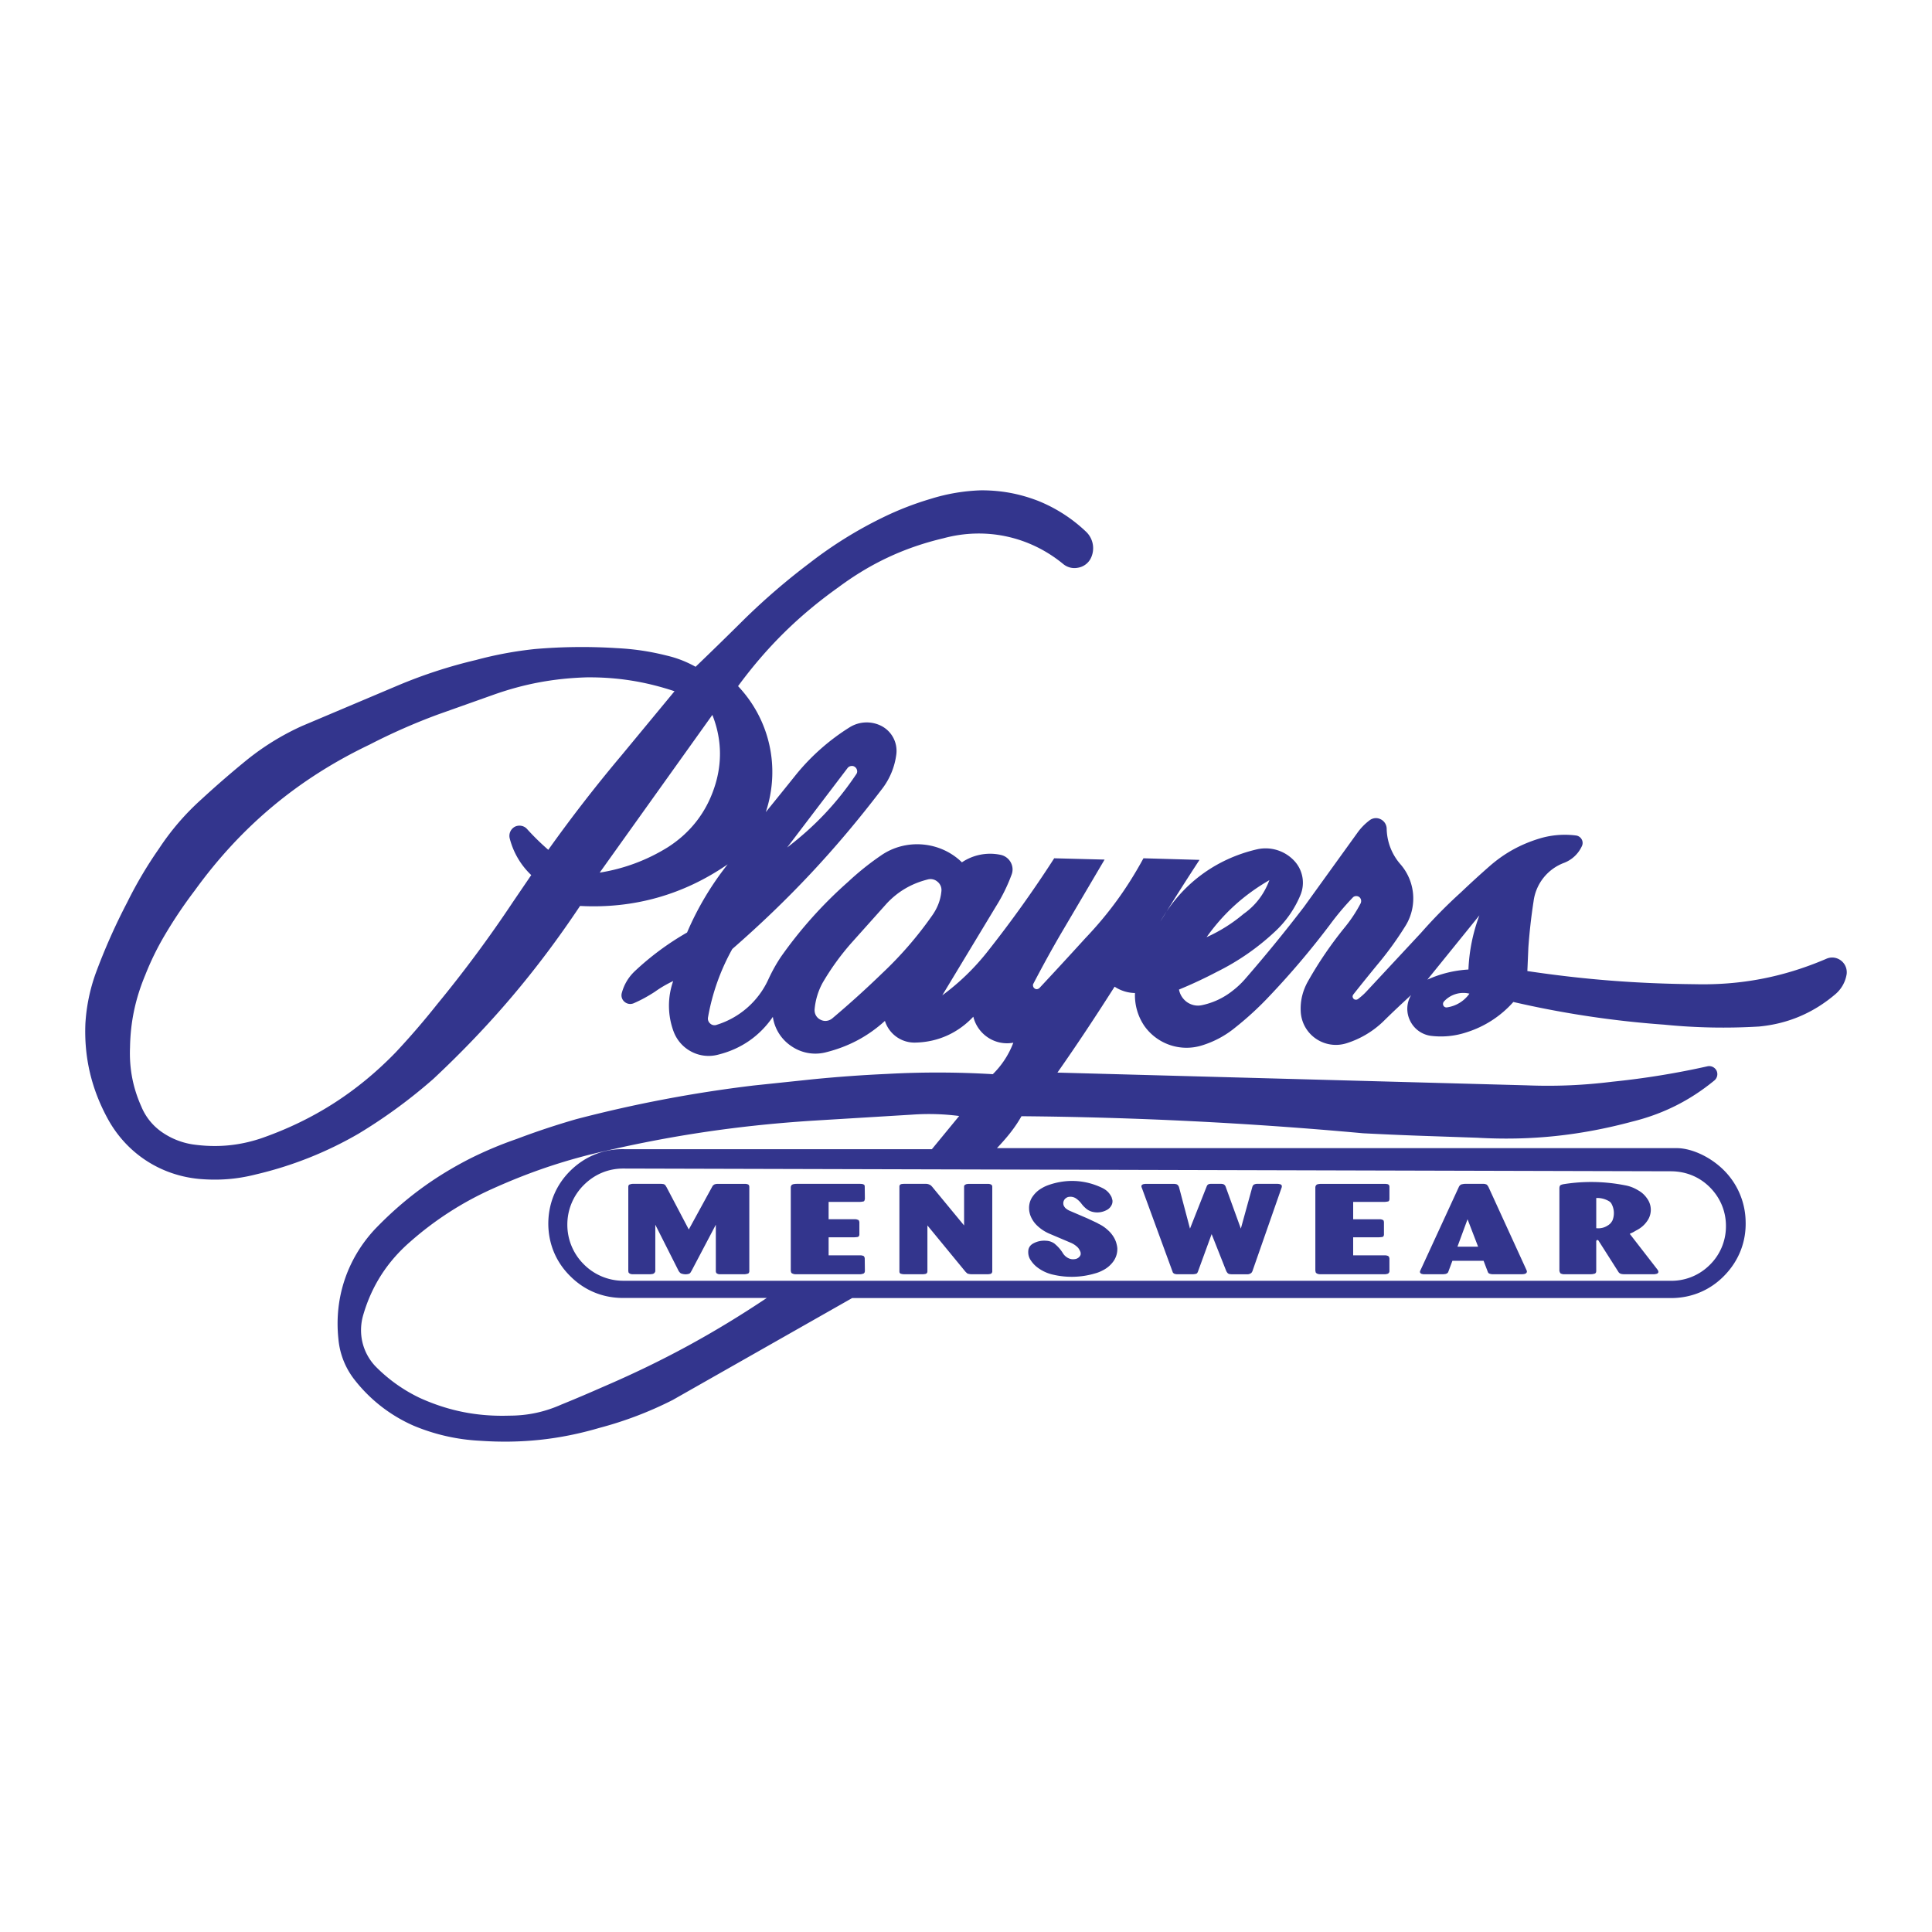 <svg xmlns="http://www.w3.org/2000/svg" width="2500" height="2500" viewBox="0 0 192.756 192.756"><g fill-rule="evenodd" clip-rule="evenodd"><path fill="#fff" d="M0 0h192.756v192.756H0V0z"/><path d="M58.521 67.58c-3.271.101-6.225.648-9.308 1.744l-5.475 1.945a60.727 60.727 0 0 0-6.874 3.026c-7.118 3.4-12.81 8.156-17.435 14.554a46.106 46.106 0 0 0-2.983 4.438 27.888 27.888 0 0 0-1.959 4.005c-.98 2.35-1.47 4.654-1.514 7.191-.086 2.09.274 4.006 1.124 5.908a5.793 5.793 0 0 0 2.147 2.621 7.365 7.365 0 0 0 2.998 1.168c2.349.332 4.553.145 6.801-.605 5.216-1.814 9.582-4.611 13.429-8.574a77.423 77.423 0 0 0 4.136-4.797 125.113 125.113 0 0 0 7.579-10.231l1.815-2.666a7.648 7.648 0 0 1-2.147-3.66 1.035 1.035 0 0 1 .49-1.152c.404-.217.923-.13 1.225.201a24.326 24.326 0 0 0 2.133 2.09 147.85 147.85 0 0 1 7.305-9.424l5.289-6.397c-2.911-.967-5.706-1.414-8.776-1.385zm12.551 3.746L59.833 87.061a18.25 18.25 0 0 0 6.801-2.536c2.205-1.412 3.775-3.4 4.611-5.879.836-2.435.778-4.928-.173-7.32zm14.352 5.923c.086-.115.115-.245.086-.389a.529.529 0 0 0-.202-.332.477.477 0 0 0-.389-.101.515.515 0 0 0-.346.187l-6.038 7.94c2.753-2.104 4.958-4.424 6.889-7.305zm41.224 10.562c-2.535 1.47-4.566 3.299-6.268 5.691a15.617 15.617 0 0 0 3.689-2.32c1.21-.85 2.062-1.988 2.579-3.371zm-34.121-.058c-1.584.403-2.925 1.181-4.049 2.377l-3.545 3.962a25.173 25.173 0 0 0-2.868 3.978 6.758 6.758 0 0 0-.792 2.637c-.029.447.201.85.605 1.037.389.201.85.129 1.181-.158a97.407 97.407 0 0 0 4.971-4.496 37.145 37.145 0 0 0 4.972-5.749c.519-.735.835-1.527.922-2.421.043-.36-.101-.72-.389-.951a1.06 1.06 0 0 0-1.008-.216zm55.073 3.573l-5.188 6.412a11.478 11.478 0 0 1 4.094-1.008 17.362 17.362 0 0 1 1.094-5.404zm-56.643 19.885l-9.957.605c-7.724.504-14.712 1.57-22.234 3.4-3.386.865-6.397 1.932-9.596 3.371a32.421 32.421 0 0 0-8.243 5.303c-2.276 1.975-3.833 4.381-4.683 7.291-.533 1.803-.101 3.719 1.182 5.102a15.602 15.602 0 0 0 4.481 3.199c2.867 1.297 5.749 1.859 8.891 1.758 1.844 0 3.53-.359 5.216-1.109 1.456-.59 2.767-1.152 4.208-1.787 5.865-2.521 10.98-5.303 16.283-8.848H62.326c-2.032.043-3.905-.676-5.36-2.104-1.47-1.412-2.248-3.256-2.262-5.287 0-2.033.764-3.891 2.219-5.318 1.456-1.426 3.314-2.176 5.346-2.133h30.706l2.723-3.312a23.62 23.62 0 0 0-4.741-.131zm-19.539 15.605v-4.625l-2.435 4.625c-.029.043-.058.086-.087.145l-.029.029c0 .014-.014.014-.014.027-.043.029-.072.059-.13.072-.23.072-.476.059-.706-.014-.043-.016-.086-.029-.129-.059l-.029-.027a.843.843 0 0 1-.188-.26l-2.291-4.539v4.654a.534.534 0 0 1-.115.188c-.015 0-.015.014-.029.014-.043.029-.086.059-.144.059-.087.014-.159.027-.26.027h-1.743a.652.652 0 0 1-.245-.057.255.255 0 0 1-.058-.043.178.178 0 0 1-.072-.072c-.014-.059-.029-.115-.029-.174v-8.385c0-.045.015-.088.029-.131 0-.014.015-.014.015-.029.014-.014.014-.014.014-.027.029-.016.072-.043.101-.043a.837.837 0 0 1 .317-.059h2.752c.101 0 .201.014.302.029l.086.043c.015 0 .015.014.029.014l.014.016c.058.057.086.115.129.188.015.014.015.027.029.043l2.219 4.221 2.349-4.293c0-.016.015-.016.015-.029.015-.014.015-.029.029-.029 0-.014.014-.027.014-.027.015-.016.029-.029.029-.045.014 0 .029-.014.043-.014a.321.321 0 0 1 .115-.072 1.12 1.12 0 0 1 .317-.043h2.709c.086 0 .159.014.245.043.029 0 .057.016.072.029s.029.014.029.029c.029.014.029.027.043.057 0 .016 0 .016.015.029v.029c.014.043.014.072.014.1v8.387a.286.286 0 0 1-.058.188l-.014.014c0 .016-.015.016-.015.029-.029.014-.043.014-.058.029h-.029a1.132 1.132 0 0 1-.375.057h-2.392a.511.511 0 0 1-.245-.057h-.014c-.015-.016-.015-.016-.029-.016 0-.014-.014-.014-.014-.014-.015-.014-.015-.014-.029-.014a.379.379 0 0 1-.069-.217zm13.79-3.371h-2.536v1.801h3.185c.087 0 .159.014.245.043.028 0 .058.029.086.043.014.016.014.029.029.043a.38.38 0 0 1 .058.217l.015 1.24c-.015.057-.015.1-.043.143-.015.016-.015.029-.029.029 0 .014-.015.014-.015.014 0 .016-.014.016-.014.029-.029.014-.043.014-.072.029-.101.029-.188.057-.303.057H79.4a.827.827 0 0 1-.273-.043c-.029-.014-.043-.014-.058-.029a.22.22 0 0 1-.101-.057c-.014-.029-.043-.057-.043-.086a.713.713 0 0 1-.029-.188v-8.271-.043c0-.014 0-.029.015-.043.015-.043.029-.086.058-.115 0-.016 0-.016.015-.029.014-.014.028-.029.058-.043.014 0 .014 0 .028-.014.015 0 .029 0 .043-.016.129-.029.245-.043.375-.043h6.34c.086 0 .173.014.259.029.015 0 .029.014.043.014.015.016.029.016.043.029.015 0 .029.014.043.014 0 .016.014.029.029.043 0 0 0 .016.014.029 0 .029.015.059.015.102v.029l.015 1.209c0 .029-.015.059-.015.072 0 .016 0 .029-.015.043v.029c-.014.016-.014.029-.029.043v.016c-.014.014-.029.027-.043.043-.015 0-.029 0-.029.014h-.029a1.77 1.77 0 0 1-.389.043h-3.069v1.73h2.637a.59.59 0 0 1 .274.057c.014 0 .028 0 .043.014 0 0 .014 0 .029.016.014.014.029.029.029.043.014 0 .014.014.014.014.015.016.015.029.015.043.014.016.014.029.014.045a.17.17 0 0 1 .015.086V123.143c0 .043 0 .072-.015.115 0 0-.014.014-.014.029 0 .014-.015.027-.015.043l-.014.014-.029.029s-.015.014-.029.014c-.015.016-.043.016-.058.029-.129.014-.244.029-.359.029zm7.853-4.97l3.127 3.789v-3.891c0-.043.015-.086.043-.115.043-.043.072-.072.13-.086a.103.103 0 0 1 .072-.029 1.27 1.27 0 0 1 .245-.029h1.887c.088 0 .174.014.26.043a.336.336 0 0 1 .115.072c.016.014.016.029.029.043 0 0 0 .016.014.029.016.043.016.086.016.129V126.902c-.016.016-.016.016-.016.029 0 .016-.014.029-.014.043 0 .016-.014.016-.014.029-.016.014-.016.014-.029.029 0 .014-.016.014-.029.027 0 0-.014.016-.029.016-.029.014-.057.029-.086.029a1.15 1.15 0 0 1-.217.027h-1.627a1.12 1.12 0 0 1-.317-.043.204.204 0 0 1-.101-.029c-.015-.014-.015-.014-.029-.014 0-.014-.014-.014-.014-.029l-.058-.043-.043-.043a1.271 1.271 0 0 1-.13-.145l-3.718-4.523v4.582a.321.321 0 0 1-.043.158l-.029.029c0 .014-.015.014-.029.027 0 0-.014.016-.028.016-.029.014-.058.029-.086.029a1.15 1.15 0 0 1-.216.027H90.18a.964.964 0 0 1-.273-.043c-.015 0-.029 0-.043-.014-.029 0-.043-.016-.072-.043 0 0-.014-.016-.014-.029l-.029-.029v-.027c-.015-.045-.015-.088-.015-.131v-8.4c0-.059 0-.102.029-.158 0 0 .015-.016.015-.029l.043-.043c.014-.014.028-.014.058-.029.014 0 .014 0 .029-.014a1.94 1.94 0 0 1 .302-.029h2.176c.144 0 .289.043.418.115.043.014.058.043.086.059l.043.043c.041.044.085.087.128.146zm9.611 2.117a1.96 1.96 0 0 1 .303-1.139c.26-.389.562-.678.965-.908.217-.129.434-.23.678-.316 1.771-.619 3.617-.533 5.316.273.217.102.418.23.592.404.158.158.273.332.375.533.027.1.057.188.086.303a.834.834 0 0 1-.115.547 1.09 1.09 0 0 1-.477.447 1.98 1.98 0 0 1-1.484.145 1.56 1.56 0 0 1-.604-.348 2.658 2.658 0 0 1-.391-.416 2.393 2.393 0 0 0-.504-.506 1 1 0 0 0-.75-.201.56.56 0 0 0-.33.145c-.043.014-.059.043-.086.072a.63.63 0 0 0-.16.445c0 .072.016.145.045.217.043.086.086.145.143.217.059.057.131.115.217.172.102.059.201.115.316.158l1.715.736.734.346c.131.057.246.115.361.188.432.201.777.475 1.109.807.289.316.504.648.635 1.051.057.203.1.375.115.576.014.447-.102.865-.346 1.24a2.875 2.875 0 0 1-1.111.965c-.244.131-.488.23-.764.303a8.164 8.164 0 0 1-4.164.131 4.036 4.036 0 0 1-1.541-.693 2.749 2.749 0 0 1-.691-.719c-.246-.332-.316-.736-.246-1.125a.882.882 0 0 1 .203-.375 1.08 1.08 0 0 1 .26-.201c.416-.23.863-.316 1.34-.273.244.014.475.086.691.217a.982.982 0 0 1 .188.143c.316.273.561.562.777.922.145.217.359.391.605.49.188.072.359.088.547.059a.713.713 0 0 0 .477-.246.523.523 0 0 0 .115-.215.659.659 0 0 0-.016-.246 1.57 1.57 0 0 0-.244-.432 2.193 2.193 0 0 0-.678-.475l-2.176-.924a4.119 4.119 0 0 1-1.225-.807 2.733 2.733 0 0 1-.705-1.096c-.057-.203-.1-.39-.1-.591zm19.668 6.211l-1.455-3.676-1.383 3.791-.014.014c0 .016 0 .016-.016.029 0 .014-.014.029-.029.043 0 .014-.014.029-.027.043-.016 0-.016 0-.029.014 0 0-.014 0-.014.016h-.029c-.016.014-.016.014-.029.014a1.64 1.64 0 0 1-.375.043h-1.469a.84.84 0 0 1-.275-.043h-.014l-.029-.014c-.014 0-.014-.016-.027-.016a.335.335 0 0 1-.102-.1c-.014-.014-.029-.029-.029-.059l-3.098-8.457-.014-.016v-.027-.045-.027-.043c.014-.016.027-.029.027-.045.029-.027.059-.057.102-.07.014-.016.043-.016.059-.029.1-.016.186-.029.287-.029h2.725c.1 0 .186.014.273.029.027.014.043.014.057.029.016 0 .016 0 .029.014.014 0 .029.014.043.029a.531.531 0 0 1 .158.273l1.082 4.092 1.67-4.223c.016-.027.029-.07.059-.1 0-.016.014-.016.014-.029.016-.014.016-.014.029-.029.014 0 .014-.014.029-.014l.014-.014c.014 0 .014-.016.029-.016a.722.722 0 0 1 .244-.043h1.01c.072 0 .145.014.215.029.029.014.072.029.102.057a.416.416 0 0 1 .145.203l1.514 4.178 1.152-4.178c.014-.045.043-.088.072-.131 0-.014.014-.029.027-.029 0-.014 0-.014.016-.027.014-.016.027-.029.043-.029.029-.014.057-.029.072-.029a.59.59 0 0 1 .23-.043h2.061c.072 0 .129.014.201.029.029 0 .059.014.072.014.057.029.086.059.115.086.014.029.014.045.029.059v.057a.423.423 0 0 1-.043.188l-2.869 8.215c-.014.072-.057.129-.1.201 0 0 0 .014-.016.014 0 0 0 .016-.014.016 0 .014 0 .014-.014.014 0 .014-.016.014-.016.014-.014.016-.014.016-.029.016a.57.57 0 0 1-.346.1h-1.541c-.086 0-.172-.014-.273-.027 0-.016-.016-.016-.029-.016s-.029-.014-.029-.014c-.014 0-.027-.016-.027-.016-.016-.014-.029-.014-.029-.014l-.029-.029a.856.856 0 0 1-.145-.217zm15.203-3.358h-2.537v1.801h3.186c.086 0 .158.014.244.043.029 0 .059.029.086.043a.893.893 0 0 0 .045.043c.027.072.057.131.057.217v1.24a.24.24 0 0 1-.072.172c0 .014 0 .014-.014.014 0 .016 0 .016-.016.029h-.014c-.014.014-.014.014-.029.014 0 .016-.014.016-.014.016a1.12 1.12 0 0 1-.318.057h-6.41a.84.84 0 0 1-.275-.043.472.472 0 0 1-.115-.057c-.014-.016-.027-.016-.027-.029l-.045-.043c0-.014-.014-.029-.014-.043-.014-.059-.014-.102-.029-.145v-8.314a.34.34 0 0 1 .072-.201c0-.016.016-.016.016-.029.014 0 .014-.014.027-.014a.257.257 0 0 1 .102-.059 1.64 1.64 0 0 1 .375-.043h6.34c.086 0 .172.014.273.029.016 0 .029.014.043.014.016.016.029.016.043.029.016 0 .016.014.029.014.016.016.016.029.029.043 0 0 .014.016.014.029 0 .016.016.016.016.029v.029c.014.027.014.043.014.072V119.611a.398.398 0 0 1-.043.188l-.014.016a.893.893 0 0 0-.045.043c-.014.014-.043.014-.057.014a1.687 1.687 0 0 1-.389.043h-3.07v1.73h2.637a.69.69 0 0 1 .289.057h.029l.027.029c.029.014.045.043.059.057.014.059.029.115.029.174V123.186c0 .014 0 .043-.016.072 0 0 0 .014-.014.029 0 .014 0 .027-.014.043 0 .014-.016.027-.029.043-.016 0-.029.014-.029.014-.029.016-.043.016-.072.029-.13.014-.231.029-.36.029zm7.867.936h2.061l-1.053-2.736-1.008 2.736zm-.504 1.412l-.404 1.082c0 .014-.014.027-.014.043a.343.343 0 0 1-.188.158c-.016.014-.016.014-.029.014s-.029.016-.043.016h-.029a1.614 1.614 0 0 1-.26.027h-1.873c-.057 0-.115-.014-.188-.027a.287.287 0 0 1-.143-.072c-.016-.016-.029-.029-.045-.059a.149.149 0 0 1-.014-.129l.014-.059c.016-.014.016-.027.029-.043l.016-.057.027-.043 3.791-8.229a.551.551 0 0 1 .186-.217c.029-.014.059-.027.102-.043h.029c.115-.029.217-.043.332-.043h1.801c.086 0 .158.014.244.043.043.016.086.029.115.059 0 .014.016.014.016.027l.027.029c.045.059.072.102.102.158l3.746 8.186c0 .014 0 .014.016.029l.014.043c0 .014.014.014.014.027l.029.072c0 .016.014.029.014.029 0 .043 0 .086-.014.115-.014.043-.029.072-.057.086a.893.893 0 0 1-.045.043c-.043.016-.07.029-.115.045a1.614 1.614 0 0 1-.258.027h-2.926a.819.819 0 0 1-.273-.043.428.428 0 0 1-.145-.072c-.014-.014-.014-.027-.029-.043-.014-.014-.014-.027-.027-.043l-.434-1.139h-3.111v.003zm14.352-6.268v3.012c.418.043.807-.043 1.152-.273.102-.059.188-.131.273-.217a1.76 1.76 0 0 0 .188-.273 1.945 1.945 0 0 0-.115-1.715.696.696 0 0 0-.23-.217 2.288 2.288 0 0 0-1.268-.317zm-3.676 7.262v-8.256c0-.057.016-.115.029-.174.016-.014.016-.027.016-.043l.043-.043c.027-.029.057-.057.086-.057.043-.016.072-.029.115-.043h.029l.043-.016a17.43 17.43 0 0 1 6.182.102c.49.086.922.26 1.34.518.389.217.678.506.922.879a1.913 1.913 0 0 1-.043 2.162 2.737 2.737 0 0 1-.951.865c-.043.029-.102.057-.158.086l-.145.086-.158.088c-.115.057-.217.1-.332.158l2.781 3.588c0 .014.016.027.016.043.014 0 .014.014.027.029 0 .014.016.027.016.043a.186.186 0 0 1 .014.086v.059c-.014.014-.014.027-.029.043-.014.014-.014.027-.043.043-.014.014-.029.027-.043.043-.029 0-.043.014-.072.014a1 1 0 0 1-.287.043h-2.939c-.072 0-.131-.014-.188-.014l-.072-.014c-.016 0-.029-.016-.059-.016h-.014-.014c0-.014 0-.014-.016-.014h-.014l-.016-.016a.418.418 0 0 1-.158-.129l-2.018-3.17-.027-.029c-.029-.014-.072-.014-.102-.014-.014.014-.029.014-.043.029-.016 0-.016.014-.029.027v.029c-.014.016-.014.029-.014.059v2.995c0 .016-.016.029-.016.043v.029c-.014.016-.014.029-.014.043-.014 0-.014.016-.029.029 0 0 0 .014-.014.014-.016.029-.043.043-.072.059h-.029a1.128 1.128 0 0 1-.375.057H156a.502.502 0 0 1-.201-.043c-.014 0-.029 0-.043-.014h-.014s-.016 0-.016-.016h-.014l-.016-.014a.355.355 0 0 1-.086-.158.282.282 0 0 1-.028-.098zm11.168-9.928l-104.569-.273c-1.499 0-2.867.576-3.934 1.643a5.548 5.548 0 0 0-1.643 3.92 5.55 5.55 0 0 0 1.6 3.947 5.548 5.548 0 0 0 3.905 1.686h104.453a5.395 5.395 0 0 0 3.934-1.498 5.377 5.377 0 0 0 1.701-3.861c.027-1.484-.52-2.854-1.557-3.92s-2.392-1.628-3.89-1.644zm-20.145-17.722a2.609 2.609 0 0 0-2.551.793.37.37 0 0 0-.043.402.34.34 0 0 0 .361.174 3.32 3.32 0 0 0 2.233-1.369zM97.902 48.919c1.988 0 3.789.332 5.635 1.038a15.065 15.065 0 0 1 4.869 3.141 2.27 2.27 0 0 1 .389 2.666 1.755 1.755 0 0 1-1.252.879 1.75 1.75 0 0 1-1.471-.375c-3.371-2.767-7.738-3.704-11.945-2.565-3.905.922-7.277 2.507-10.49 4.899-3.948 2.81-7.132 5.951-10 9.855 3.185 3.372 4.236 8.156 2.767 12.565a727.125 727.125 0 0 0 3.083-3.819 21.806 21.806 0 0 1 5.303-4.654 3.224 3.224 0 0 1 3.185-.101 2.8 2.8 0 0 1 1.455 2.781 7.118 7.118 0 0 1-1.499 3.574c-4.539 5.951-9.222 10.951-14.87 15.879a21.646 21.646 0 0 0-2.421 6.816.64.64 0 0 0 .216.619.624.624 0 0 0 .648.129 8.392 8.392 0 0 0 5.158-4.539c.375-.807.764-1.512 1.254-2.247a42.88 42.88 0 0 1 6.7-7.479 27.506 27.506 0 0 1 3.271-2.623c2.478-1.729 5.922-1.441 8.083.677a5.047 5.047 0 0 1 3.847-.75c.434.086.807.36 1.023.75.217.403.244.85.072 1.268a16.982 16.982 0 0 1-1.543 3.127l-5.359 8.875a23.306 23.306 0 0 0 4.525-4.38 117.491 117.491 0 0 0 6.643-9.294l5.027.13-4.322 7.334c-.994 1.7-1.859 3.286-2.781 5.044a.317.317 0 0 0-.027.258c.014.088.07.16.143.217a.324.324 0 0 0 .26.072.427.427 0 0 0 .23-.115 480.097 480.097 0 0 0 4.568-4.957c2.348-2.464 4.178-4.986 5.807-7.983l5.592.159a248.737 248.737 0 0 0-3.906 6.152c2.104-3.703 5.49-6.239 9.641-7.205a3.91 3.91 0 0 1 3.789 1.225 3.204 3.204 0 0 1 .562 3.299 10.442 10.442 0 0 1-2.594 3.718 23.998 23.998 0 0 1-5.75 3.978 45 45 0 0 1-3.789 1.771c.1.52.389.965.82 1.268.434.289.951.404 1.471.289a7.304 7.304 0 0 0 3.025-1.412 8.544 8.544 0 0 0 1.254-1.168 149.11 149.11 0 0 0 5.895-7.218l5.33-7.392a5.73 5.73 0 0 1 1.24-1.268c.316-.23.734-.273 1.094-.086.346.173.576.519.592.922a5.544 5.544 0 0 0 1.369 3.559 5.196 5.196 0 0 1 .576 6.038 33.17 33.17 0 0 1-2.867 3.977 230.369 230.369 0 0 0-2.406 2.982.381.381 0 0 0-.072.217.375.375 0 0 0 .1.215.286.286 0 0 0 .203.088c.086.014.158-.016.23-.059.316-.244.605-.49.879-.793l5.418-5.821a49.793 49.793 0 0 1 3.977-4.035 95.86 95.86 0 0 1 2.854-2.608c1.498-1.312 3.127-2.205 5.043-2.781a8.732 8.732 0 0 1 3.559-.288.754.754 0 0 1 .576.36.728.728 0 0 1 .043.691 3.221 3.221 0 0 1-1.758 1.672 4.737 4.737 0 0 0-3.068 3.847 55.915 55.915 0 0 0-.52 4.625l-.1 2.334c5.691.85 10.922 1.254 16.67 1.311 4.641.115 8.877-.705 13.127-2.521.49-.23 1.039-.173 1.471.144s.648.836.59 1.354a3.29 3.29 0 0 1-1.109 2.004c-2.203 1.887-4.754 2.969-7.637 3.242a59.417 59.417 0 0 1-9.48-.188 97.878 97.878 0 0 1-15.029-2.262 10.393 10.393 0 0 1-4.668 3.025 8.105 8.105 0 0 1-3.617.346 2.708 2.708 0 0 1-2.031-1.527 2.676 2.676 0 0 1 .115-2.535c-.967.893-1.846 1.713-2.781 2.637a9.304 9.304 0 0 1-3.674 2.176 3.522 3.522 0 0 1-3.027-.447 3.484 3.484 0 0 1-1.527-2.652c-.072-1.123.188-2.16.75-3.141a38.677 38.677 0 0 1 3.631-5.317 14.014 14.014 0 0 0 1.6-2.421.58.58 0 0 0 .029-.346.51.51 0 0 0-.203-.288.53.53 0 0 0-.33-.072.447.447 0 0 0-.303.159 27.174 27.174 0 0 0-2.277 2.709 81.886 81.886 0 0 1-5.98 7.061 31.59 31.59 0 0 1-3.473 3.199 9.7 9.7 0 0 1-3.312 1.771 5.156 5.156 0 0 1-5.736-1.945 5.439 5.439 0 0 1-.936-3.285 3.802 3.802 0 0 1-2.033-.633c-1.9 2.982-3.674 5.676-5.705 8.572l46.787 1.27c2.953.115 5.662 0 8.588-.361a80.861 80.861 0 0 0 9.496-1.541.823.823 0 0 1 .893.445.818.818 0 0 1-.23.98c-2.463 2.018-5.129 3.344-8.227 4.107-5.174 1.383-10.072 1.902-15.418 1.6l-5.865-.203a379.06 379.06 0 0 1-5.533-.244 413.486 413.486 0 0 0-34.078-1.701c-.662 1.168-1.441 2.119-2.449 3.186h67.766c1.283-.029 3.156.676 4.627 2.074a7.388 7.388 0 0 1 2.305 5.246c.059 2.031-.678 3.891-2.074 5.346-1.398 1.469-3.242 2.262-5.26 2.291H85.02L67.109 139.68a36.95 36.95 0 0 1-7.306 2.781c-3.977 1.168-7.795 1.57-11.931 1.283a19.646 19.646 0 0 1-6.6-1.5 15.222 15.222 0 0 1-5.908-4.596 7.68 7.68 0 0 1-1.6-4.049c-.433-4.064.85-7.953 3.631-10.951 2.839-2.953 5.865-5.201 9.511-7.061a38.262 38.262 0 0 1 4.625-1.945 76.426 76.426 0 0 1 5.98-1.988 131.848 131.848 0 0 1 17.709-3.357l5.893-.619a139 139 0 0 1 7.392-.533 92.085 92.085 0 0 1 10.547.027 8.715 8.715 0 0 0 2.047-3.141 3.439 3.439 0 0 1-2.508-.504 3.487 3.487 0 0 1-1.484-2.09c-1.513 1.613-3.501 2.521-5.72 2.58a3.09 3.09 0 0 1-3.098-2.162c-1.714 1.557-3.631 2.564-5.865 3.127a4.216 4.216 0 0 1-3.443-.59 4.247 4.247 0 0 1-1.874-2.939c-1.311 1.916-3.17 3.197-5.417 3.76a3.691 3.691 0 0 1-2.681-.273 3.745 3.745 0 0 1-1.801-2.018 7.394 7.394 0 0 1-.043-5.043c-.663.316-1.239.648-1.844 1.08-.691.447-1.34.807-2.104 1.139a.874.874 0 0 1-.908-.145.848.848 0 0 1-.273-.879c.23-.863.677-1.6 1.325-2.205a27.641 27.641 0 0 1 5.188-3.832 29.795 29.795 0 0 1 4.049-6.801c-4.409 3.041-9.38 4.438-14.726 4.15-4.323 6.483-8.948 11.931-14.625 17.247a52.247 52.247 0 0 1-7.479 5.477 37.347 37.347 0 0 1-10.245 4.064c-1.917.488-3.732.619-5.691.445-3.862-.375-7.19-2.564-9.063-5.965-1.643-2.998-2.392-6.152-2.248-9.553a17.925 17.925 0 0 1 1.009-4.943 60.914 60.914 0 0 1 3.17-7.147 41.092 41.092 0 0 1 3.156-5.332 25.177 25.177 0 0 1 4.236-4.928 98.017 98.017 0 0 1 4.539-3.934 25.521 25.521 0 0 1 5.504-3.386l9.611-4.063a49.128 49.128 0 0 1 7.752-2.522 37.404 37.404 0 0 1 5.908-1.095 54.903 54.903 0 0 1 8.141-.086c1.715.086 3.271.317 4.942.735 1.052.245 1.974.605 2.911 1.124a394.8 394.8 0 0 0 4.942-4.827 66.93 66.93 0 0 1 6.426-5.519 41.518 41.518 0 0 1 7.349-4.568 30.583 30.583 0 0 1 4.755-1.844 18.747 18.747 0 0 1 5.03-.847z" fill="#33358d"/></g></svg>
